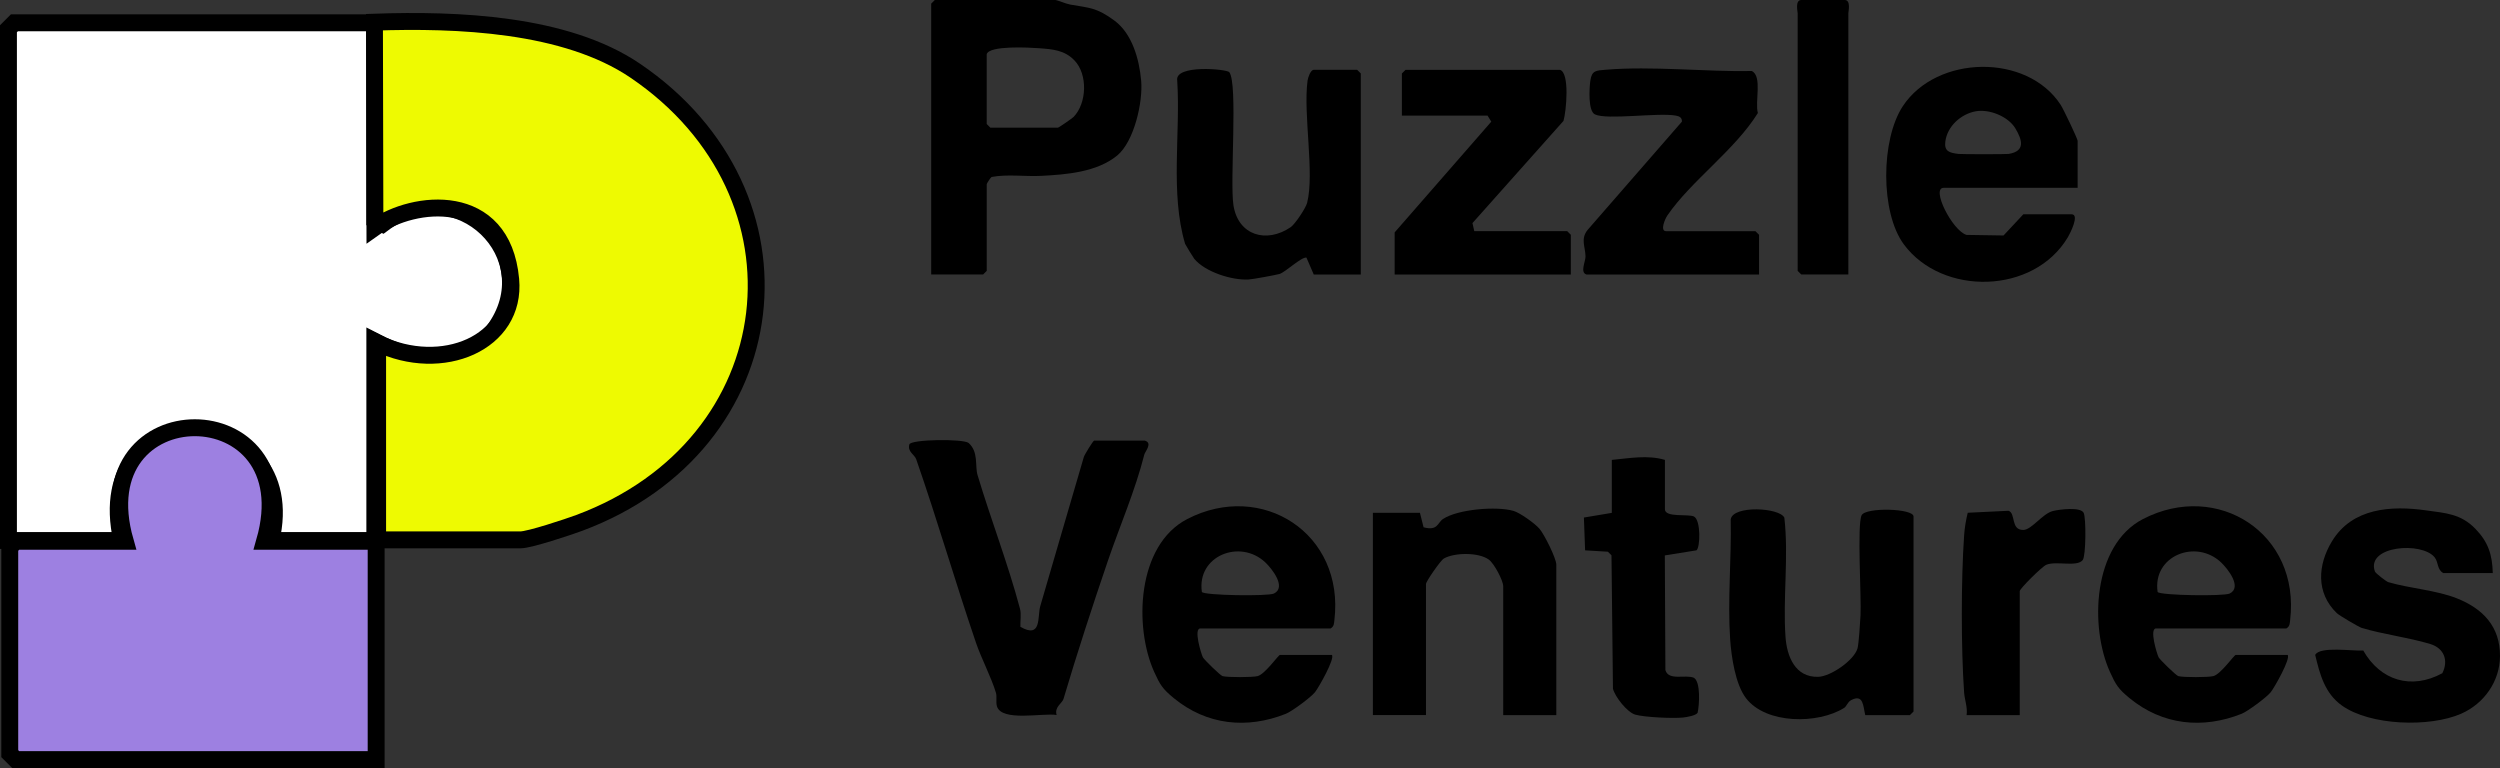 <?xml version="1.0" encoding="UTF-8"?>
<svg id="Layer_2" data-name="Layer 2" xmlns="http://www.w3.org/2000/svg" viewBox="0 0 1034.9 317.95">
  <rect x="0" y="0" width="1034.9" height="317.95" fill="#333333" stroke="none"/>
  <defs>
    <style>
      .cls-1 {
        fill: #eefa01;
      }

      .cls-1, .cls-2, .cls-3 {
        stroke: #000;
        stroke-miterlimit: 10;
        stroke-width: 7px;
      }

      .cls-2 {
        fill: #fff;
      }

      .cls-3 {
        fill: #9d80e1;
      }
    </style>
  </defs>
  <g id="Layer_1-2" data-name="Layer 1">
    <g>
      <g id="QPPocj">
        <g>
          <path class="cls-2" d="M155.16,9.44v81.6l3.24,1.65c30.73-23.08,68.82,13.17,45.94,44.24-12.27,16.66-33.09,12.79-49.18,4.39v82.43h-43.01c13.74-57.42-75.69-62.29-61.74,0H3.5V11.91l2.47-2.47h149.19Z"/>
          <path class="cls-1" d="M156.32,223.48v-81.44c26.62,12.92,57.51-.11,55.09-26.36-3.43-37.16-40.32-32.9-56.21-21.56l-.19-84.95c34-1.17,79.07.5,107.96,20.1,75.52,51.23,63.87,154.77-23.19,187.19-4.57,1.7-20.58,7.02-24.3,7.02h-59.15Z"/>
          <path class="cls-3" d="M109.55,224.07h46.16v90.38H6.51l-2.47-2.47v-85.44l2.47-2.47h45.33c-17.88-62.76,75.53-62.6,57.7,0Z"/>
        </g>
      </g>
      <path d="M385.48,113.63V1.5l1.5-1.5h49.96c.59,0,4.36,1.59,6.1,1.89,8.11,1.41,10.99,1.24,18.31,6.65s10.26,15.96,11.05,24.86-2.96,25.24-9.91,30.96c-8.39,6.91-21.07,7.91-31.5,8.44-6.79.34-13.89-.77-20.52.46-.45.27-2,2.71-2,2.99v35.88l-1.5,1.5h-21.48ZM408.46,22.43v28.91l1.5,1.5h27.97c.4,0,6.02-3.93,6.52-4.46,5.49-5.71,5.88-17.58.36-23.34-4.15-4.33-9.01-4.66-14.88-5.09-3.81-.28-20.44-1.2-21.47,2.48Z"/>
      <path d="M473.91,182.4c3.37.97.11,4.49-.21,5.77-3.75,14.83-10.11,29.46-15.02,43.82-6.49,19.02-12.76,38.25-18.44,57.36-.52,1.76-3.84,3.32-2.84,6.63-5.66-.95-22.84,2.93-24.72-3.65-.51-1.78.11-3.83-.41-5.57-1.82-6.17-6.02-14.14-8.25-20.68-8.66-25.39-15.91-50.57-24.75-75.98-.67-1.93-3.69-3.09-2.84-6.1.47-2.19,22.54-2.42,24.56-.61,4.17,3.74,2.54,9.45,3.68,13.27,5.47,18.27,12.62,36.75,17.55,55.25.66,2.48.06,5.07.19,7.58,8.96,5.09,6.96-4.3,8.23-8.61,5.97-20.27,11.96-41.19,18.04-61.75.26-.89,3.85-6.73,4.25-6.73h20.98Z"/>
      <path d="M860.06,77.75h-55.45c-5.37,0,3.54,17.68,9.44,19.49l15.33.24,8.2-8.77h19.98c3.46,0-.69,8.05-1.52,9.45-14.13,23.83-52.06,24.43-67.92,3.01-9.78-13.2-9.55-43.4-.42-57.23,14.01-21.21,51.39-21.97,65.33-.55,1.18,1.81,7.03,14.09,7.03,14.92v19.44ZM817.83,46.08c-6.07,1.13-11.7,6.12-12.54,12.49-.54,4.13,1.76,4.7,5.46,5.15,1.21.15,19.71.16,20.73,0,7.05-1.14,5.67-5.79,2.79-10.59-2.98-4.96-10.82-8.09-16.45-7.05Z"/>
      <path d="M551.34,271.11c1.4,1.42-5.49,13.59-7,15.45-1.76,2.18-9.59,7.95-12.04,8.92-16.06,6.39-32.72,4.74-46.37-6.46-4.7-3.85-5.74-5.59-8.12-10.84-8.4-18.48-7.28-52.47,13.65-63.31,30.85-15.98,65.21,5.9,60.93,41.84-.17,1.45-.12,2.56-1.55,3.44h-53.95c-2.87,0,.32,10.42,1.04,11.92.45.95,7.23,7.54,8.15,7.81,1.94.57,12.59.55,14.57-.01,3.13-.89,8.55-8.76,9.21-8.76h21.48ZM523.79,232.81c-10.47-9.87-28.46-2.7-26.26,12.24.9,1.45,27.36,1.85,29.83.65,5.3-2.59-.84-10.32-3.57-12.89Z"/>
      <path d="M946.98,271.11c1.4,1.42-5.49,13.59-7,15.45-1.76,2.18-9.59,7.95-12.04,8.92-16.06,6.39-32.72,4.74-46.37-6.46-4.7-3.85-5.74-5.59-8.12-10.84-8.4-18.48-7.28-52.47,13.65-63.31,30.85-15.98,65.21,5.9,60.93,41.84-.17,1.45-.12,2.56-1.55,3.44h-53.95c-2.87,0,.32,10.42,1.04,11.92.45.95,7.23,7.54,8.15,7.81,1.94.57,12.59.55,14.57-.01,3.13-.89,8.55-8.76,9.21-8.76h21.48ZM919.43,232.81c-10.47-9.87-28.46-2.7-26.26,12.24.9,1.45,27.36,1.85,29.83.65,5.3-2.59-.84-10.32-3.57-12.89Z"/>
      <path d="M1031.9,237.22h-20.48c-2.61-1.42-1.97-4.44-3.53-6.44-5.18-6.67-28.56-4.92-24.78,5.78.27.76,4.73,4.19,5.55,4.43,8.86,2.6,19.78,3.3,28.3,6.66,10.91,4.3,18.01,11.78,17.94,23.96-.05,10.42-6.59,19.67-16.07,23.84-12.98,5.71-37.64,4.99-49.38-3.39-7.1-5.07-9.14-12.94-11.05-20.94,1.84-3.71,15.74-1.5,19.89-1.84,7.05,12.42,19.87,16.41,32.74,9.41,2.66-5.34.7-10.39-5.05-12.11-9.2-2.76-19.22-3.93-28.32-6.64-1.1-.33-9.29-5.12-10.33-6.14-8.7-8.42-7.89-19.96-2.01-29.69,8.4-13.89,24.55-14.9,39.12-12.82,7.83,1.12,14.21,1.33,20.31,7.65,5.3,5.49,6.96,10.67,7.16,18.28Z"/>
      <path d="M772.14,296.03c-.9-3.72-.71-8.84-5.77-6.24-1.62.83-1.89,2.57-2.98,3.26-10.78,6.76-32.34,6.82-40.64-4.06-4.37-5.72-6.04-17.07-6.54-24.37-1.1-16.07.58-33.43.23-49.63.95-5.93,20.35-4.88,22.21-.67,1.85,16.15-.66,33.29.48,49.36.57,8,3.96,16.77,13.53,16.5,5.14-.14,14.87-6.83,16.27-11.77.54-1.92,1.1-10.89,1.25-13.7.39-7.38-1.47-37.47.45-41.41,1.66-3.4,21.49-2.86,21.49.5v80.74l-1.5,1.5h-18.48Z"/>
      <path d="M543.84,113.63l-3.02-6.98c-2.05-.42-8.78,6.1-11.18,6.77-1.52.43-11.05,2.19-12.76,2.28-6.9.39-17.99-3.1-22.5-8.56-.36-.43-3.68-5.84-3.79-6.19-6.25-21.05-1.85-45.71-3.27-67.62-1.13-6.73,20.57-4.75,21.56-3.45,3.63,4.79.17,45.22,1.72,55.1,1.96,12.51,13.66,15.87,23.65,9.09,1.89-1.28,6.3-7.98,6.84-10.08,3.15-12.3-1.69-36.72.19-50.64.18-1.32,1.28-4.44,2.55-4.44h17.98l1.5,1.5v83.23h-19.48Z"/>
      <path d="M644.25,296.03h-21.98v-53.33c0-2.41-3.76-9.43-5.93-11.03-4.23-3.11-14.27-2.95-18.6-.49-1.48.84-7.44,9.59-7.44,10.52v54.32h-21.98v-83.73h19.48l1.5,5.98c5.94,1.61,5.75-1.91,8.05-3.43,6.14-4.06,22.2-5.39,29.21-3.34,2.59.75,8.66,5.04,10.66,7.31s7.03,12.32,7.03,14.92v62.3Z"/>
      <path d="M656.74,113.63c-2.77-.82-.37-5.39-.4-7.48-.07-4.04-2.15-7.23.88-10.99l39.03-44.82c.09-1.69-1.09-2.23-2.55-2.49-7.32-1.31-28.53,1.9-33.47-.5-2.91-1.41-2.31-10.92-1.9-13.9.6-4.35,2.41-4.25,6.36-4.58,19.15-1.61,41.18.88,60.49.53,4.45,2.15,1.19,12.83,2.51,17.38-9.5,15.31-27.7,28.13-37.48,42.43-.95,1.39-3.16,6.49-.5,6.49h36.97l1.5,1.5v16.45h-71.44Z"/>
      <path d="M645.75,28.91c4.15,1.16,2.63,17.24,1.47,21.14l-37.68,42.3.75,3.34h38.47l1.5,1.5v16.45h-72.93v-17.44l40-45.84-1.54-2.5h-35.47v-17.44l1.5-1.5h63.94Z"/>
      <path d="M689.21,190.38v20.43c0,3.54,9.69,1.87,11.99,2.99,2.95,1.43,2.66,12.91,1.06,14.02l-13.09,2.1.24,47.48c1.34,4.56,8.38,1.69,11.8,3.18,2.86,1.69,2.26,11.36,1.53,14.5-.77,1.16-4.53,1.8-6.04,1.95-4.17.43-15.87-.09-19.77-1.2-3.32-.95-8.37-7.34-9.23-10.73l-.61-55.21-1.5-1.5-9.42-.57-.5-13.58,11.55-1.93v-21.93c7.27-.67,14.81-2.14,21.98,0Z"/>
      <path d="M836.08,296.03h-21.98c.45-3.24-.82-6.27-1.04-9.43-1.27-18.24-1.26-46.63,0-64.88.22-3.22.74-6.34,1.5-9.46l16.89-.82c3.1,1.04.77,7.99,6.13,7.94,3.4-.03,7.95-6.77,12.23-7.84,2.58-.65,11.51-1.82,12.75.77,1.04,2.17.95,17.81-.4,19.53-2.38,3.01-10.89.27-15.04,1.94-1.8.72-11.03,9.92-11.03,10.92v51.33Z"/>
      <path d="M765.14,113.63h-19.48l-1.5-1.5V5.48c0-.63-1.15-5.48,1.5-5.48h17.98c2.65,0,1.5,4.85,1.5,5.48v108.15Z"/>
    </g>
  </g>
</svg>